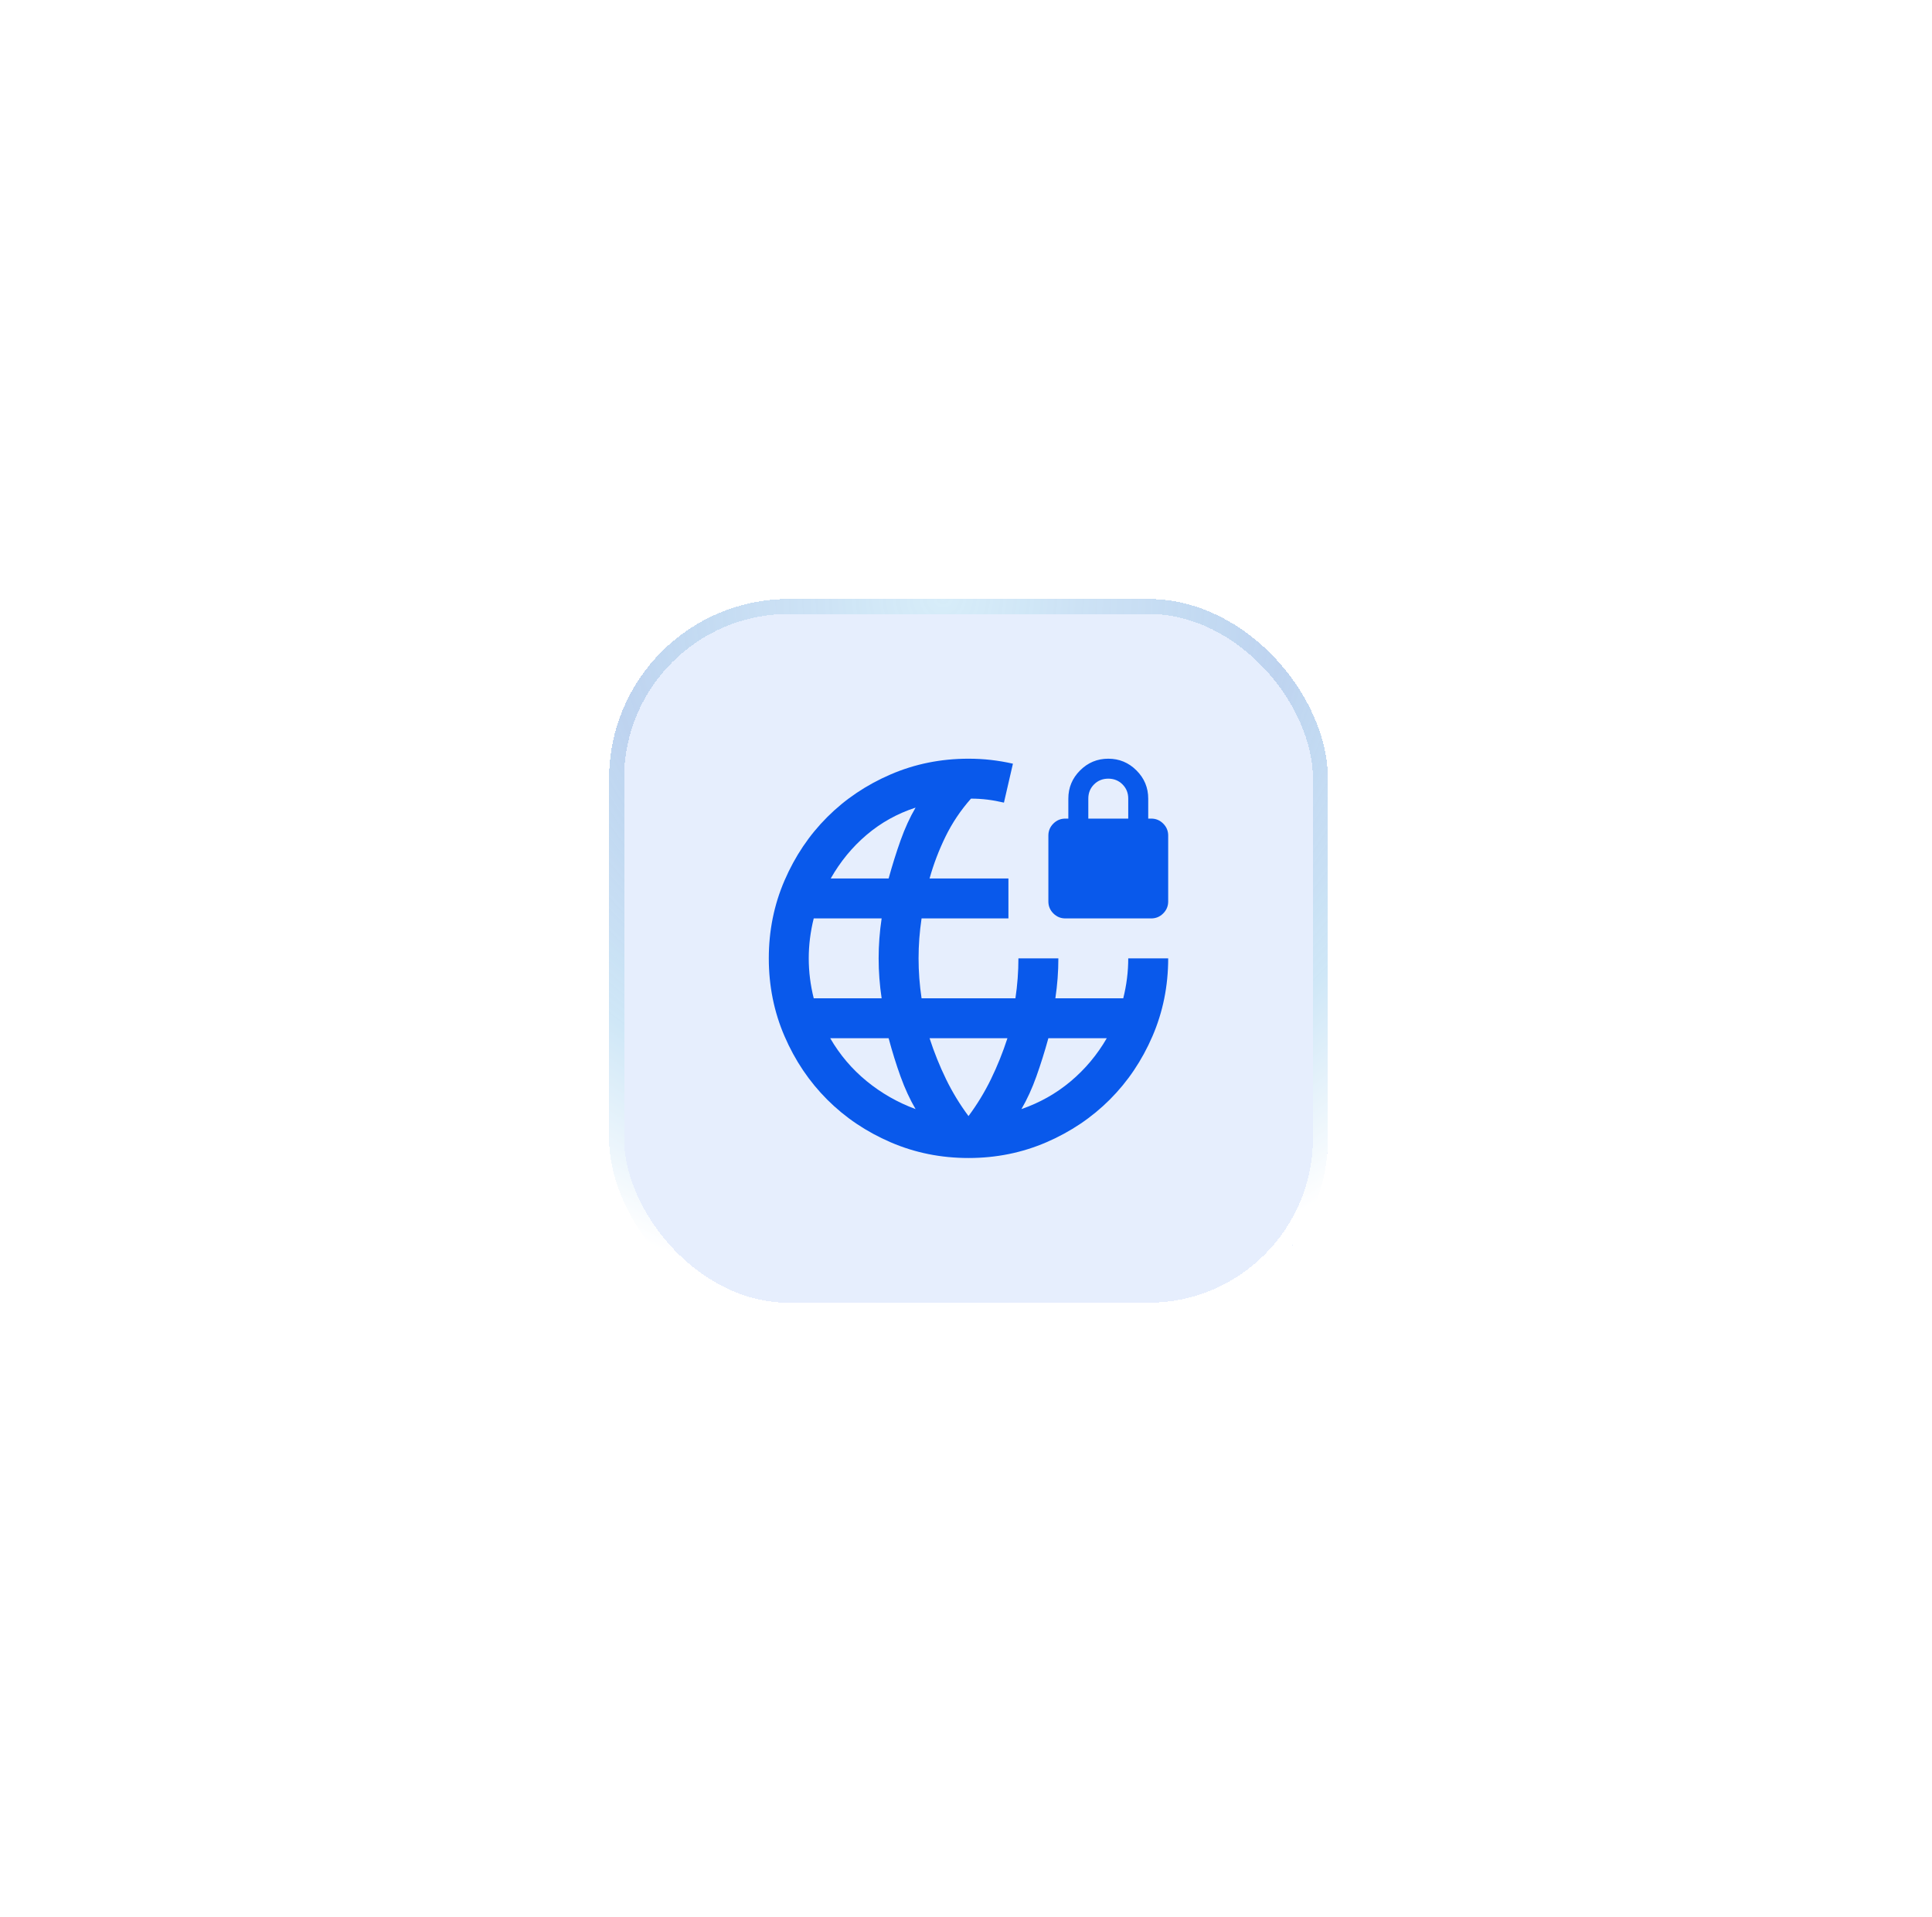 <svg width="129" height="128" viewBox="0 0 129 128" fill="none" xmlns="http://www.w3.org/2000/svg">
<g filter="url(#filter0_d_504_3119)">
<rect x="40.667" y="36" width="48" height="48" rx="12" fill="#E6EEFD" shape-rendering="crispEdges"/>
<rect x="41.167" y="36.5" width="47" height="47" rx="11.5" stroke="url(#paint0_radial_504_3119)" shape-rendering="crispEdges"/>
<path d="M64.667 73.333C62.822 73.333 61.089 72.983 59.467 72.283C57.844 71.583 56.433 70.633 55.233 69.433C54.033 68.233 53.083 66.822 52.383 65.2C51.683 63.578 51.333 61.844 51.333 60C51.333 58.156 51.683 56.422 52.383 54.8C53.083 53.178 54.033 51.767 55.233 50.567C56.433 49.367 57.844 48.417 59.467 47.717C61.089 47.017 62.822 46.667 64.667 46.667C65.178 46.667 65.678 46.694 66.167 46.75C66.656 46.806 67.144 46.889 67.633 47L67.033 49.6C66.656 49.511 66.289 49.444 65.933 49.4C65.578 49.356 65.211 49.333 64.833 49.333C64.144 50.111 63.578 50.956 63.133 51.867C62.689 52.778 62.333 53.711 62.067 54.667H67.333V57.333H61.533C61.467 57.778 61.417 58.222 61.383 58.667C61.35 59.111 61.333 59.556 61.333 60C61.333 60.444 61.35 60.889 61.383 61.333C61.417 61.778 61.467 62.222 61.533 62.667H67.8C67.867 62.222 67.917 61.778 67.95 61.333C67.983 60.889 68 60.444 68 60H70.667C70.667 60.444 70.65 60.889 70.617 61.333C70.583 61.778 70.533 62.222 70.467 62.667H75C75.111 62.222 75.195 61.778 75.25 61.333C75.306 60.889 75.333 60.444 75.333 60H78C78 61.844 77.65 63.578 76.95 65.2C76.25 66.822 75.3 68.233 74.1 69.433C72.9 70.633 71.489 71.583 69.867 72.283C68.245 72.983 66.511 73.333 64.667 73.333ZM54.333 62.667H58.867C58.8 62.222 58.75 61.778 58.717 61.333C58.683 60.889 58.667 60.444 58.667 60C58.667 59.556 58.683 59.111 58.717 58.667C58.75 58.222 58.8 57.778 58.867 57.333H54.333C54.222 57.778 54.139 58.222 54.083 58.667C54.028 59.111 54 59.556 54 60C54 60.444 54.028 60.889 54.083 61.333C54.139 61.778 54.222 62.222 54.333 62.667ZM61.133 70.067C60.756 69.422 60.422 68.7 60.133 67.9C59.844 67.1 59.578 66.245 59.333 65.333H55.433C56.078 66.445 56.889 67.4 57.867 68.2C58.844 69 59.933 69.622 61.133 70.067ZM55.467 54.667H59.333C59.578 53.778 59.844 52.928 60.133 52.117C60.422 51.306 60.756 50.578 61.133 49.933C59.911 50.333 58.822 50.939 57.867 51.75C56.911 52.561 56.111 53.533 55.467 54.667ZM64.667 70.533C65.245 69.756 65.745 68.933 66.167 68.067C66.589 67.2 66.956 66.289 67.267 65.333H62.067C62.378 66.289 62.745 67.2 63.167 68.067C63.589 68.933 64.089 69.756 64.667 70.533ZM68.2 70.067C69.422 69.644 70.517 69.028 71.483 68.217C72.45 67.406 73.256 66.445 73.9 65.333H70C69.756 66.222 69.489 67.072 69.2 67.883C68.911 68.695 68.578 69.422 68.2 70.067ZM71.133 57.333C70.822 57.333 70.556 57.222 70.333 57C70.111 56.778 70 56.511 70 56.2V51.8C70 51.489 70.111 51.222 70.333 51C70.556 50.778 70.822 50.667 71.133 50.667H71.333V49.333C71.333 48.6 71.594 47.972 72.117 47.45C72.639 46.928 73.267 46.667 74 46.667C74.733 46.667 75.361 46.928 75.883 47.45C76.406 47.972 76.667 48.6 76.667 49.333V50.667H76.867C77.178 50.667 77.445 50.778 77.667 51C77.889 51.222 78 51.489 78 51.8V56.2C78 56.511 77.889 56.778 77.667 57C77.445 57.222 77.178 57.333 76.867 57.333H71.133ZM72.667 50.667H75.333V49.333C75.333 48.956 75.206 48.639 74.95 48.383C74.695 48.128 74.378 48 74 48C73.622 48 73.306 48.128 73.05 48.383C72.794 48.639 72.667 48.956 72.667 49.333V50.667Z" fill="#0959EB"/>
</g>
<defs>
<filter id="filter0_d_504_3119" x="0.667" y="0" width="128" height="128" filterUnits="userSpaceOnUse" color-interpolation-filters="sRGB">
<feFlood flood-opacity="0" result="BackgroundImageFix"/>
<feColorMatrix in="SourceAlpha" type="matrix" values="0 0 0 0 0 0 0 0 0 0 0 0 0 0 0 0 0 0 127 0" result="hardAlpha"/>
<feOffset dy="4"/>
<feGaussianBlur stdDeviation="20"/>
<feComposite in2="hardAlpha" operator="out"/>
<feColorMatrix type="matrix" values="0 0 0 0 0 0 0 0 0 0 0 0 0 0 0 0 0 0 0.1 0"/>
<feBlend mode="normal" in2="BackgroundImageFix" result="effect1_dropShadow_504_3119"/>
<feBlend mode="normal" in="SourceGraphic" in2="effect1_dropShadow_504_3119" result="shape"/>
</filter>
<radialGradient id="paint0_radial_504_3119" cx="0" cy="0" r="1" gradientUnits="userSpaceOnUse" gradientTransform="translate(63.017 36) rotate(89.233) scale(51.038 51.059)">
<stop stop-color="#D7EDF9"/>
<stop offset="0.446" stop-color="#B9D1EE" stop-opacity="0.9"/>
<stop offset="0.698" stop-color="#CFE7F7"/>
<stop offset="0.926" stop-color="white"/>
</radialGradient>
</defs>
</svg>
